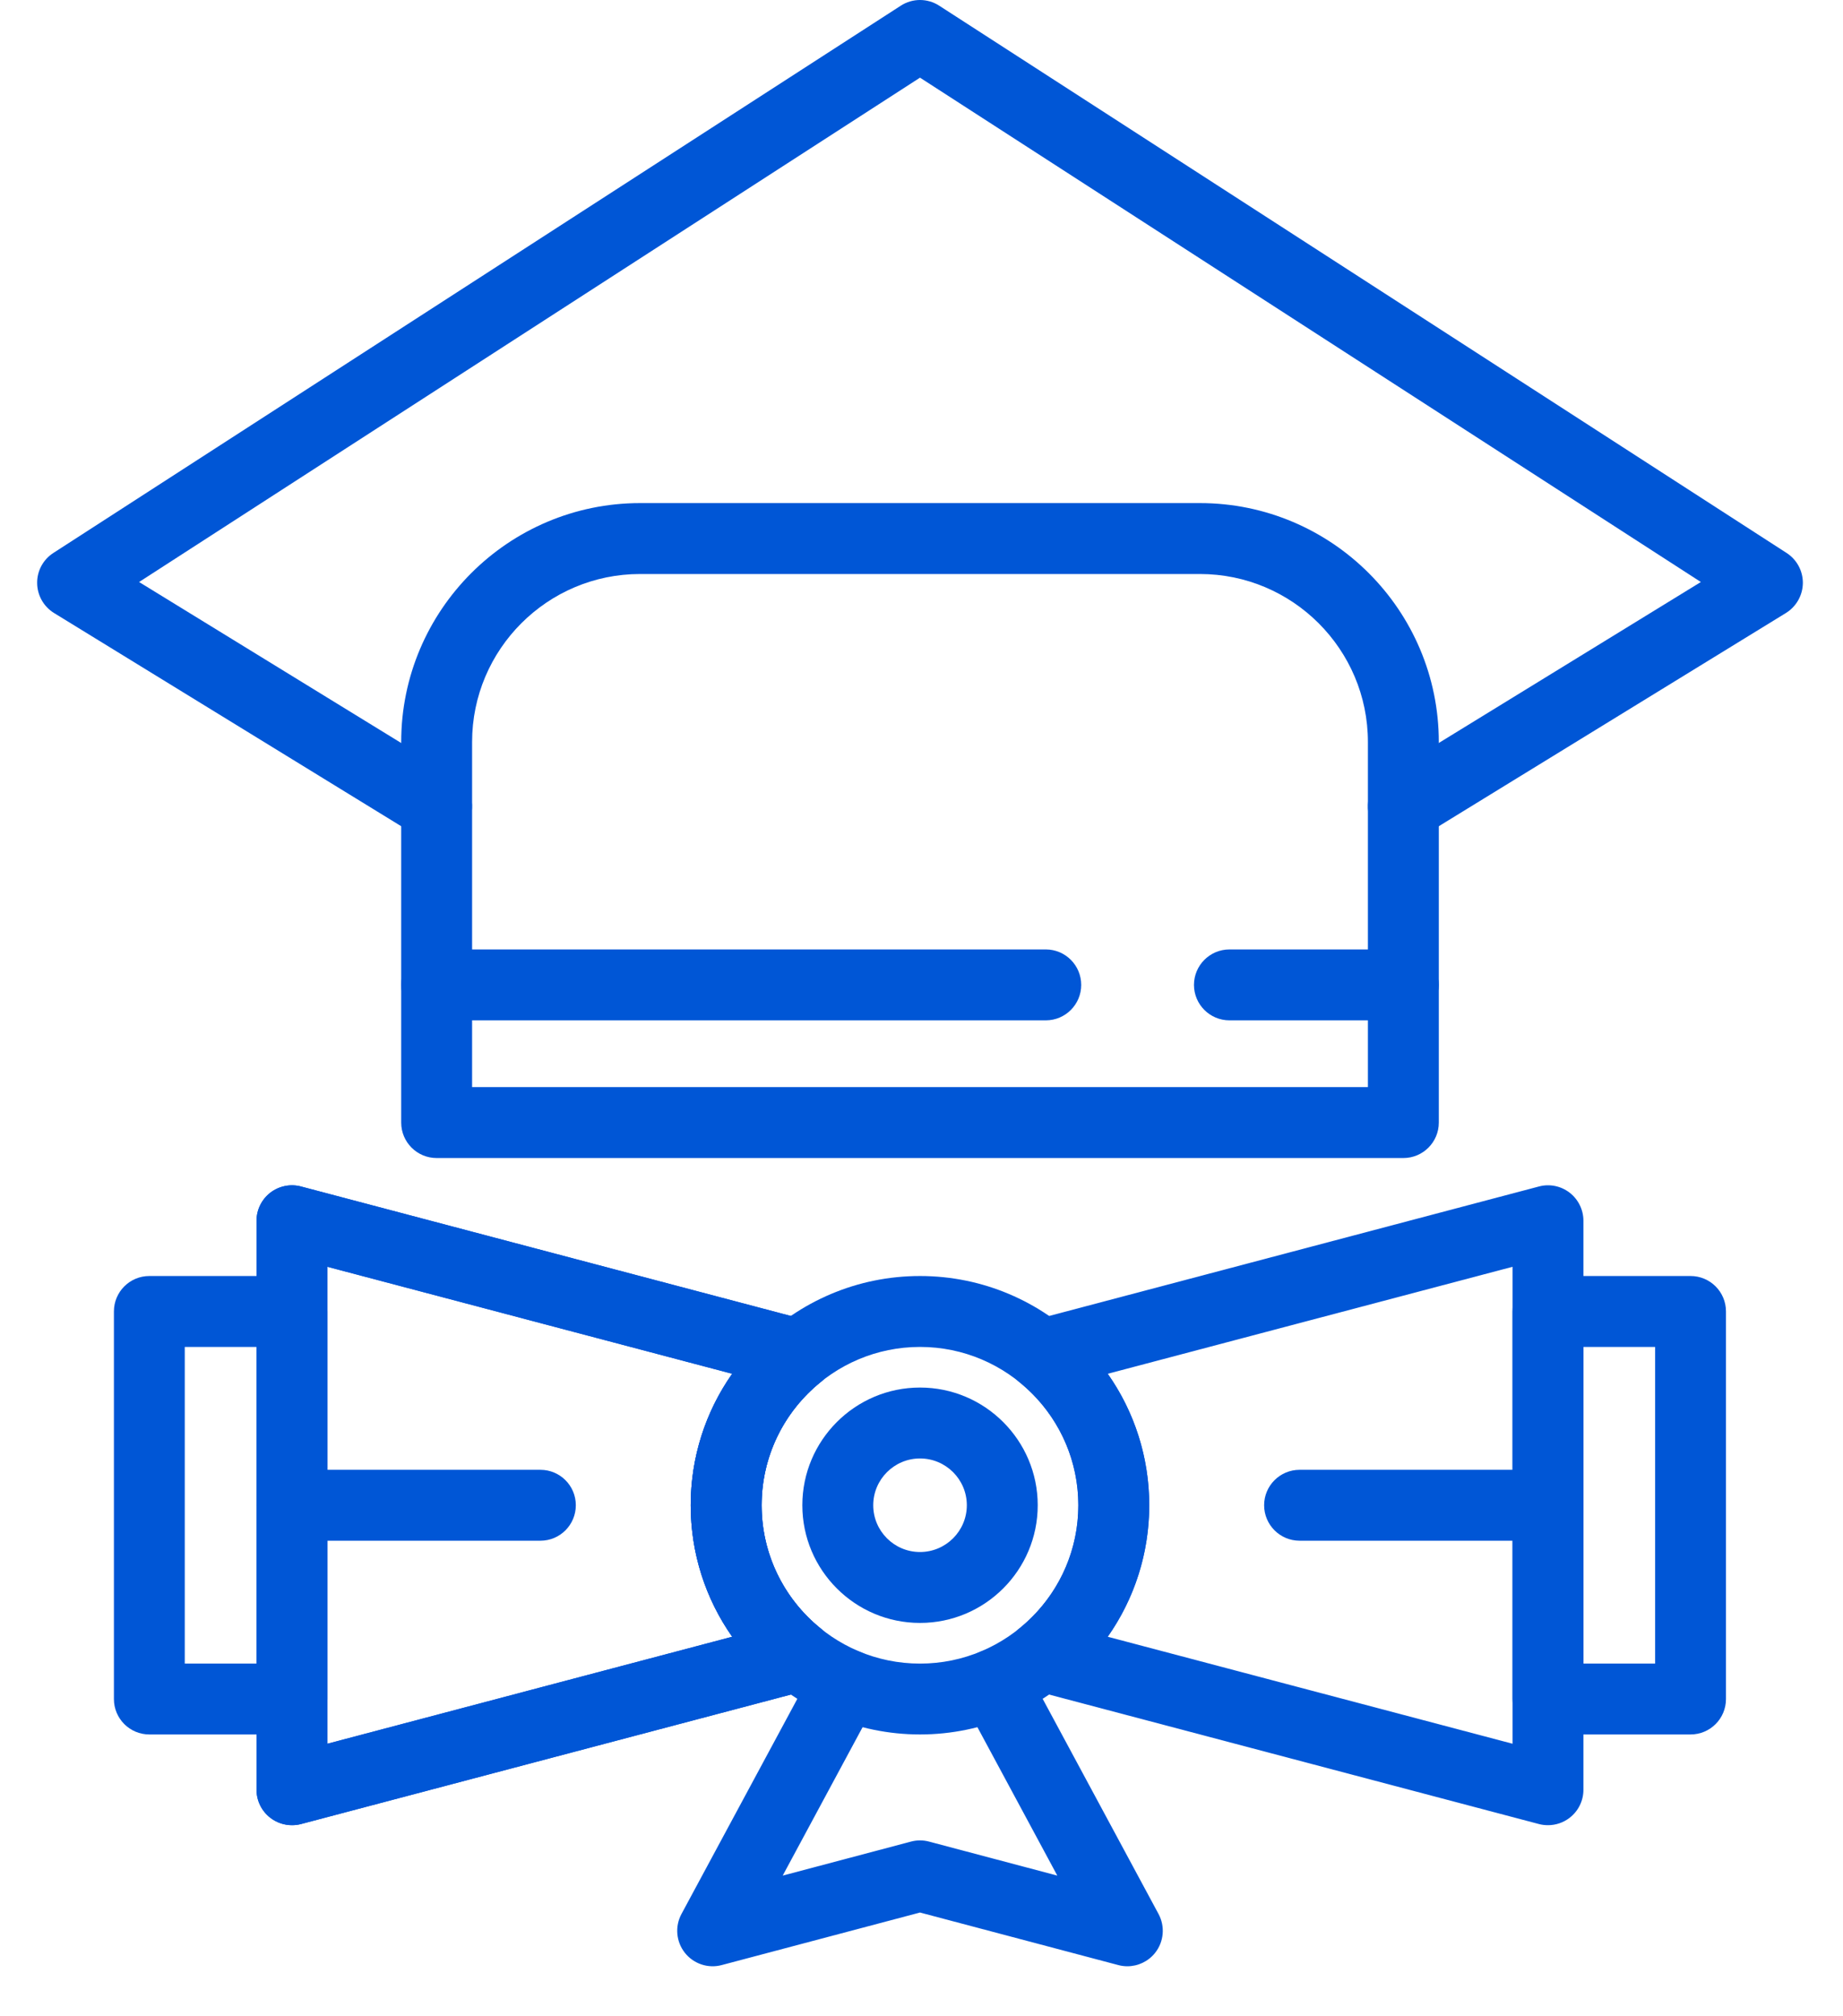 <svg width="32" height="35" viewBox="0 0 32 35" fill="none" xmlns="http://www.w3.org/2000/svg">
<path d="M24.367 20.102H7.581C7.241 20.102 6.966 19.826 6.966 19.487V12.88C6.966 10.593 8.827 8.733 11.114 8.733H20.834C23.122 8.733 24.982 10.593 24.982 12.88V19.487C24.982 19.826 24.707 20.102 24.367 20.102ZM8.197 18.871H23.751V12.88C23.751 11.272 22.443 9.964 20.834 9.964H11.114C9.505 9.964 8.197 11.272 8.197 12.88L8.197 18.871Z" fill="#0056D6"/>
<path d="M24.367 14.613C24.16 14.613 23.958 14.509 23.842 14.32C23.664 14.03 23.754 13.651 24.044 13.473L29.532 10.103L15.974 1.348L2.415 10.103L7.903 13.473C8.193 13.651 8.283 14.03 8.105 14.32C7.928 14.609 7.549 14.7 7.259 14.522L0.938 10.641C0.758 10.53 0.647 10.334 0.645 10.123C0.642 9.912 0.748 9.714 0.926 9.599L15.64 0.099C15.843 -0.033 16.104 -0.033 16.308 0.099L31.021 9.599C31.199 9.714 31.305 9.912 31.303 10.123C31.3 10.334 31.189 10.53 31.009 10.641L24.689 14.522C24.588 14.584 24.477 14.613 24.367 14.613Z" fill="#0056D6"/>
<path d="M15.974 30.108C13.779 30.108 11.993 28.323 11.993 26.129C11.993 23.935 13.779 22.15 15.974 22.15C18.168 22.15 19.954 23.935 19.954 26.129C19.954 28.323 18.168 30.108 15.974 30.108ZM15.974 23.381C14.458 23.381 13.224 24.614 13.224 26.129C13.224 27.645 14.458 28.878 15.974 28.878C17.49 28.878 18.723 27.645 18.723 26.129C18.723 24.614 17.49 23.381 15.974 23.381Z" fill="#0056D6"/>
<path d="M15.974 28.172C14.847 28.172 13.931 27.256 13.931 26.129C13.931 25.003 14.847 24.086 15.974 24.086C17.101 24.086 18.018 25.003 18.018 26.129C18.018 27.256 17.101 28.172 15.974 28.172ZM15.974 25.317C15.526 25.317 15.162 25.682 15.162 26.129C15.162 26.577 15.526 26.941 15.974 26.941C16.422 26.941 16.787 26.577 16.787 26.129C16.787 25.681 16.422 25.317 15.974 25.317Z" fill="#0056D6"/>
<path d="M26.878 31.683C26.825 31.683 26.772 31.677 26.72 31.663L17.93 29.34C17.706 29.281 17.534 29.1 17.485 28.874C17.437 28.647 17.52 28.412 17.7 28.267C18.35 27.741 18.723 26.962 18.723 26.129C18.723 25.297 18.35 24.518 17.7 23.992C17.52 23.846 17.437 23.612 17.485 23.385C17.534 23.158 17.706 22.978 17.93 22.919L26.72 20.596C26.905 20.546 27.102 20.587 27.253 20.703C27.404 20.82 27.493 21 27.493 21.191V31.068C27.493 31.259 27.404 31.439 27.253 31.555C27.144 31.639 27.012 31.683 26.878 31.683ZM19.234 28.412L26.262 30.269V21.99L19.234 23.847C19.699 24.508 19.954 25.3 19.954 26.129C19.954 26.959 19.699 27.75 19.234 28.412Z" fill="#0056D6"/>
<path d="M5.07 31.683C4.935 31.683 4.803 31.639 4.694 31.555C4.543 31.439 4.454 31.259 4.454 31.068V21.191C4.454 21 4.543 20.82 4.694 20.703C4.846 20.587 5.042 20.547 5.227 20.596L14.017 22.919C14.242 22.978 14.413 23.158 14.462 23.385C14.51 23.612 14.428 23.846 14.247 23.992C13.597 24.518 13.224 25.297 13.224 26.129C13.224 26.962 13.597 27.741 14.247 28.267C14.428 28.412 14.51 28.647 14.462 28.874C14.413 29.1 14.242 29.281 14.017 29.34L5.227 31.663C5.175 31.677 5.122 31.683 5.07 31.683ZM5.685 21.99V30.269L12.713 28.412C12.248 27.75 11.993 26.959 11.993 26.129C11.993 25.3 12.248 24.508 12.713 23.847L5.685 21.99Z" fill="#0056D6"/>
<path d="M9.383 26.745H5.07C4.73 26.745 4.454 26.469 4.454 26.129C4.454 25.789 4.73 25.514 5.07 25.514H9.383C9.723 25.514 9.998 25.789 9.998 26.129C9.998 26.469 9.723 26.745 9.383 26.745Z" fill="#0056D6"/>
<path d="M5.07 31.683C4.935 31.683 4.803 31.639 4.694 31.555C4.543 31.439 4.454 31.259 4.454 31.068V21.191C4.454 21 4.543 20.82 4.694 20.703C4.846 20.587 5.042 20.547 5.227 20.596L14.017 22.919C14.242 22.978 14.413 23.158 14.462 23.385C14.51 23.612 14.428 23.846 14.247 23.992C13.597 24.518 13.224 25.297 13.224 26.129C13.224 26.962 13.597 27.741 14.247 28.267C14.428 28.412 14.51 28.647 14.462 28.874C14.413 29.1 14.242 29.281 14.017 29.34L5.227 31.663C5.175 31.677 5.122 31.683 5.07 31.683ZM5.685 21.99V30.269L12.713 28.412C12.248 27.75 11.993 26.959 11.993 26.129C11.993 25.3 12.248 24.508 12.713 23.847L5.685 21.99Z" fill="#0056D6"/>
<path d="M26.878 26.745H22.565C22.225 26.745 21.949 26.469 21.949 26.129C21.949 25.789 22.225 25.514 22.565 25.514H26.878C27.218 25.514 27.493 25.789 27.493 26.129C27.493 26.469 27.218 26.745 26.878 26.745Z" fill="#0056D6"/>
<path d="M19.574 34.132C19.521 34.132 19.468 34.125 19.416 34.111L15.974 33.199L12.532 34.111C12.296 34.175 12.043 34.09 11.891 33.898C11.739 33.705 11.716 33.441 11.832 33.225L14.138 28.944C14.299 28.645 14.672 28.533 14.971 28.694C15.271 28.855 15.383 29.228 15.222 29.527L13.59 32.558L15.816 31.968C15.92 31.94 16.028 31.94 16.132 31.968L18.358 32.558L16.726 29.527C16.565 29.228 16.677 28.855 16.977 28.694C17.276 28.533 17.649 28.645 17.81 28.944L20.116 33.225C20.232 33.441 20.209 33.705 20.057 33.898C19.938 34.048 19.759 34.132 19.574 34.132Z" fill="#0056D6"/>
<path d="M5.069 30.108H2.593C2.253 30.108 1.978 29.833 1.978 29.493V22.765C1.978 22.425 2.253 22.15 2.593 22.15H5.069C5.409 22.15 5.684 22.425 5.684 22.765V29.493C5.684 29.833 5.409 30.108 5.069 30.108ZM3.208 28.878H4.453V23.381H3.208V28.878Z" fill="#0056D6"/>
<path d="M29.353 30.108H26.877C26.537 30.108 26.262 29.833 26.262 29.493V22.765C26.262 22.425 26.537 22.15 26.877 22.15H29.353C29.693 22.15 29.968 22.425 29.968 22.765V29.493C29.968 29.833 29.693 30.108 29.353 30.108ZM27.492 28.878H28.738V23.381H27.492V28.878Z" fill="#0056D6"/>
<path d="M18.158 17.712H7.581C7.241 17.712 6.966 17.436 6.966 17.097C6.966 16.757 7.241 16.481 7.581 16.481H18.158C18.498 16.481 18.773 16.757 18.773 17.097C18.773 17.436 18.498 17.712 18.158 17.712Z" fill="#0056D6"/>
<path d="M24.366 17.712H21.347C21.007 17.712 20.731 17.436 20.731 17.097C20.731 16.757 21.007 16.481 21.347 16.481H24.366C24.706 16.481 24.982 16.757 24.982 17.097C24.982 17.436 24.706 17.712 24.366 17.712Z" fill="#0056D6"/>
</svg>
